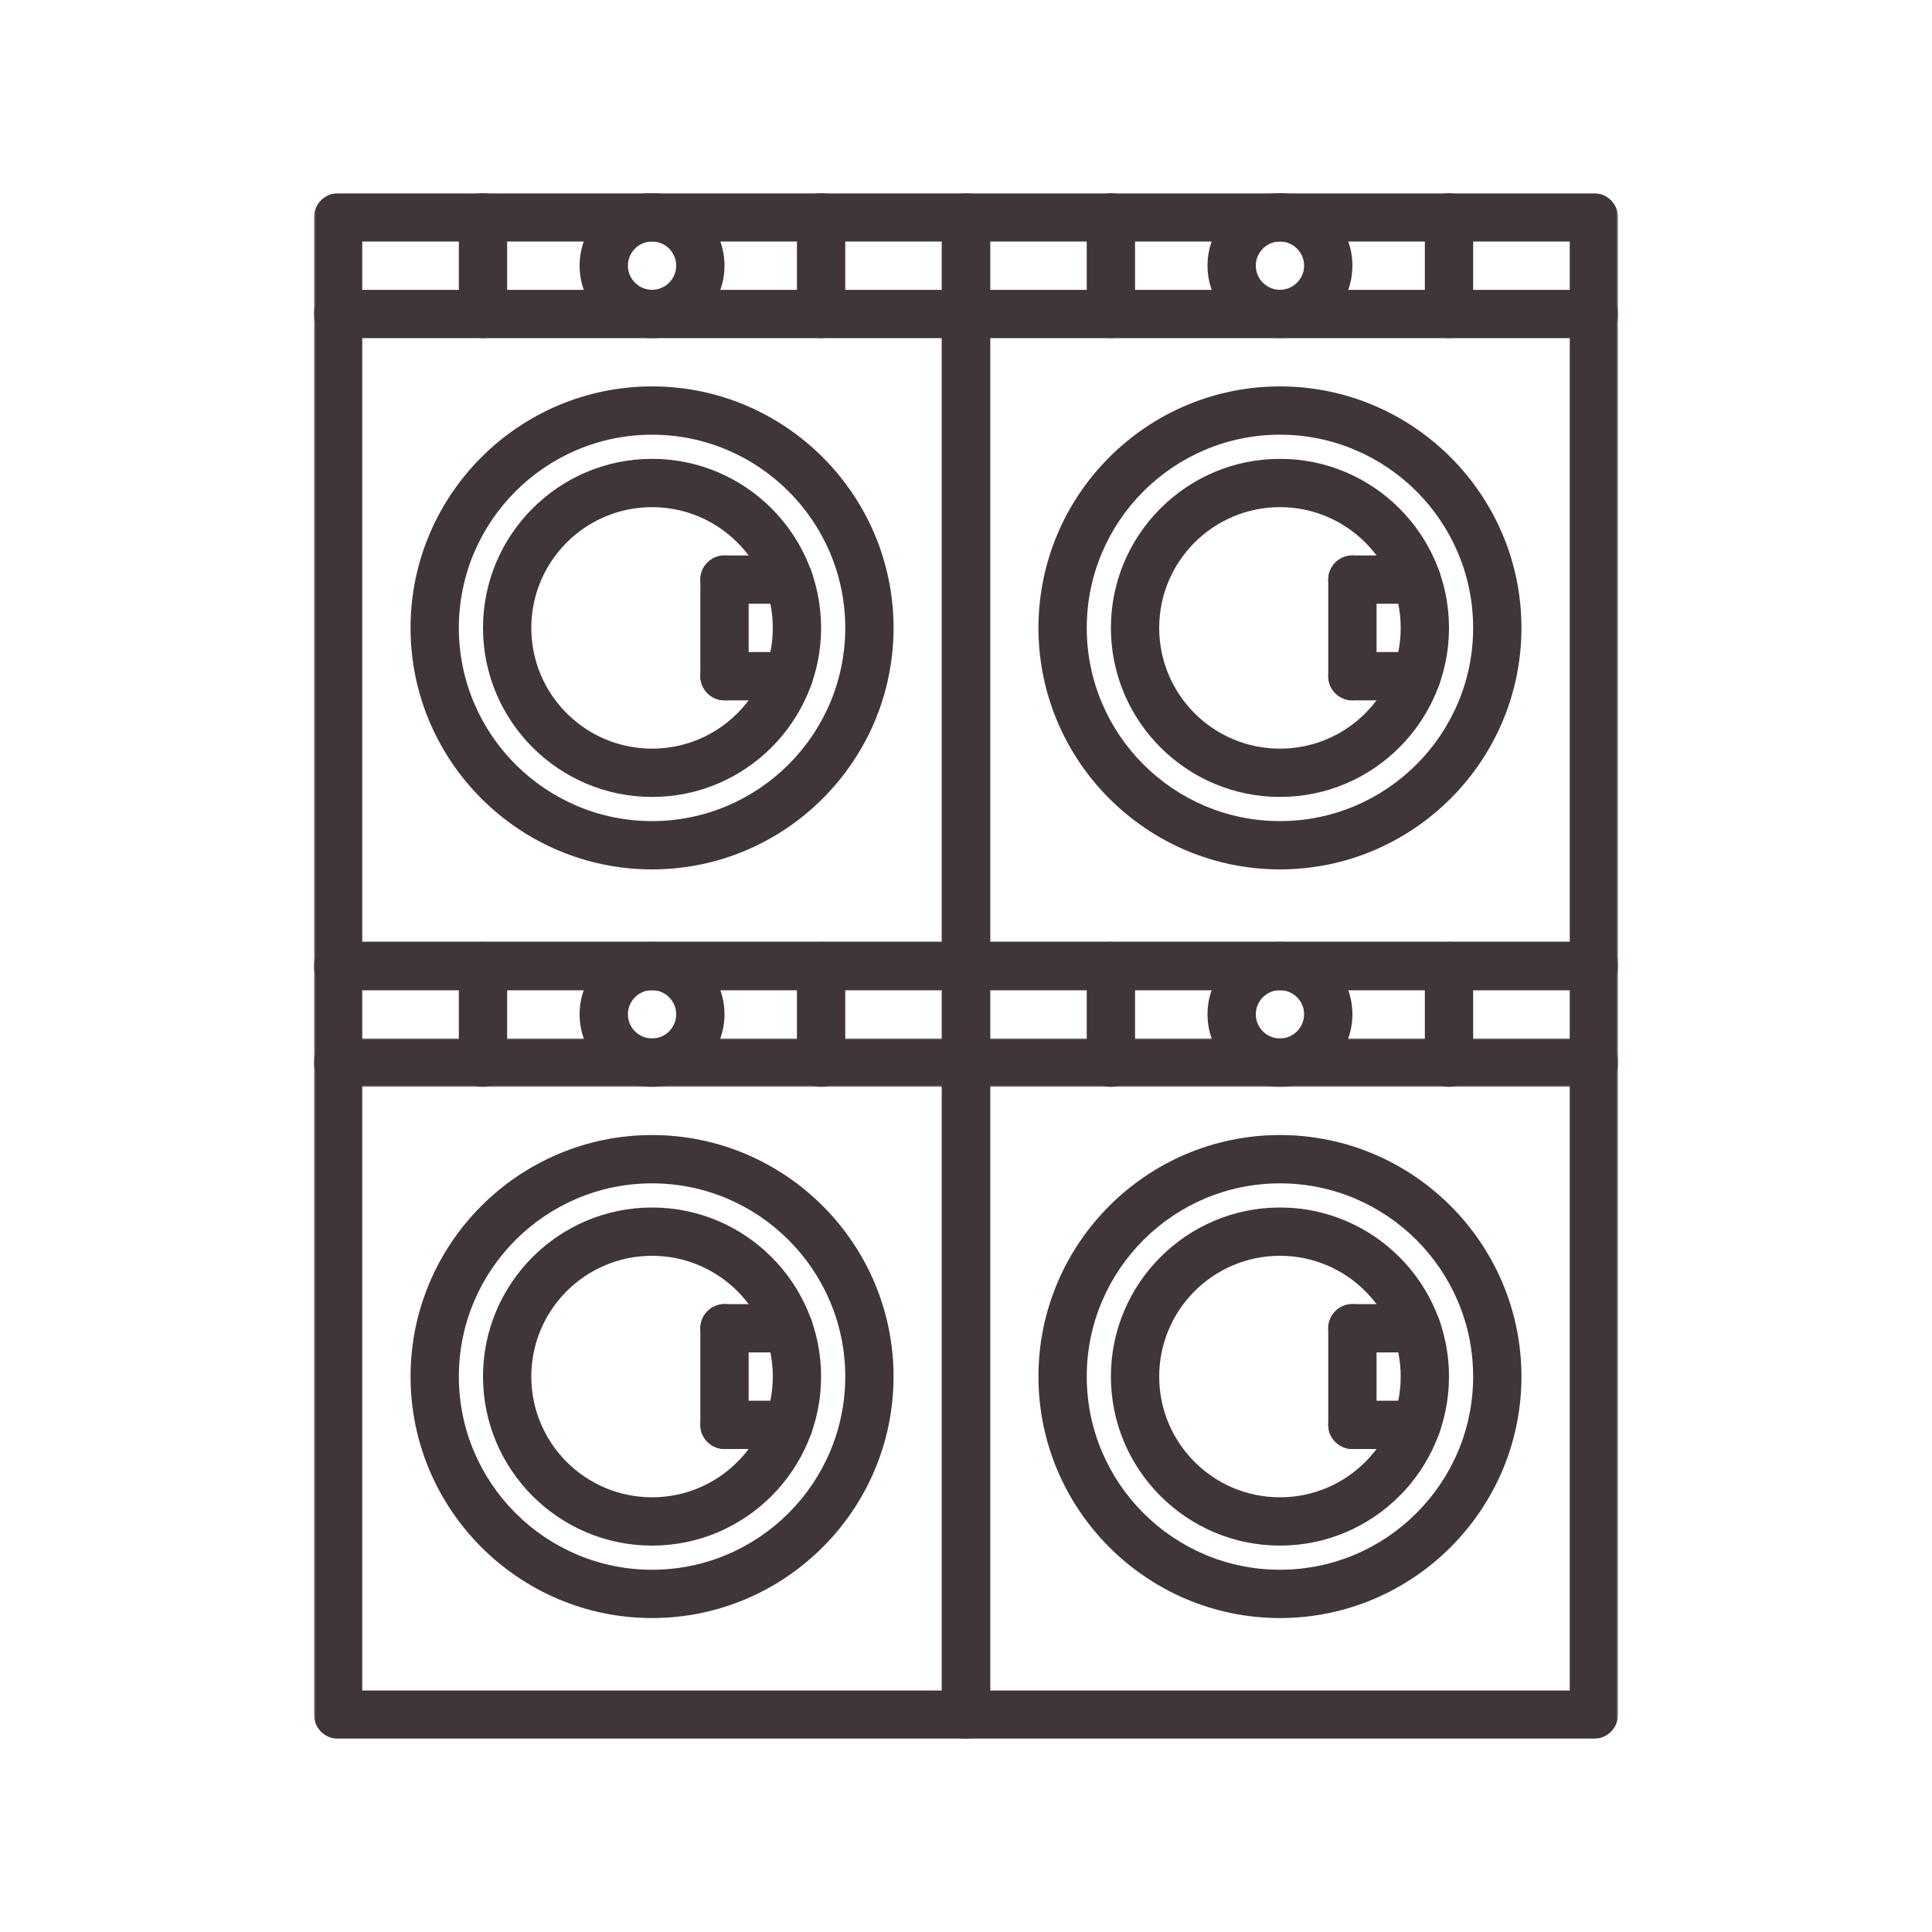 <svg width="1000" height="1000" viewBox="0 0 1000 1000" fill="none" xmlns="http://www.w3.org/2000/svg">
<mask id="mask0_94_24" style="mask-type:luminance" maskUnits="userSpaceOnUse" x="162" y="486" width="352" height="414">
<path d="M162.5 486.668H513.333V900.001H162.5V486.668Z" fill="white"/>
</mask>
<g mask="url(#mask0_94_24)">
<path d="M500 900H175C168.125 900 162.5 894.375 162.5 887.5V500C162.5 493.125 168.125 487.5 175 487.5H500C506.875 487.5 512.5 493.125 512.5 500V887.5C512.5 894.375 506.875 900 500 900ZM187.5 875H487.5V512.5H187.5V875Z" fill="#403539"/>
</g>
<mask id="mask1_94_24" style="mask-type:luminance" maskUnits="userSpaceOnUse" x="162" y="537" width="352" height="26">
<path d="M162.5 537.332H513.333V562.665H162.5V537.332Z" fill="white"/>
</mask>
<g mask="url(#mask1_94_24)">
<path d="M500 562.5H175C168.125 562.5 162.5 556.875 162.5 550C162.5 543.125 168.125 537.5 175 537.5H500C506.875 537.5 512.5 543.125 512.5 550C512.5 556.875 506.875 562.5 500 562.5Z" fill="#403539"/>
</g>
<path d="M250 562.5C243.125 562.5 237.5 556.875 237.5 550V500C237.5 493.125 243.125 487.5 250 487.5C256.875 487.5 262.5 493.125 262.5 500V550C262.5 556.875 256.875 562.5 250 562.5Z" fill="#403539"/>
<path d="M425 562.5C418.125 562.5 412.5 556.875 412.5 550V500C412.5 493.125 418.125 487.5 425 487.5C431.875 487.5 437.5 493.125 437.5 500V550C437.5 556.875 431.875 562.5 425 562.5Z" fill="#403539"/>
<path d="M337.5 562.5C316.875 562.5 300 545.625 300 525C300 504.375 316.875 487.5 337.5 487.5C358.125 487.5 375 504.375 375 525C375 545.625 358.125 562.5 337.5 562.5ZM337.5 512.5C330.625 512.5 325 518.125 325 525C325 531.875 330.625 537.5 337.5 537.5C344.375 537.5 350 531.875 350 525C350 518.125 344.375 512.5 337.5 512.5Z" fill="#403539"/>
<path d="M337.5 837.5C268.625 837.5 212.5 781.375 212.5 712.5C212.5 643.625 268.625 587.5 337.5 587.5C406.375 587.5 462.5 643.625 462.5 712.5C462.5 781.375 406.375 837.5 337.5 837.5ZM337.5 612.5C282.375 612.5 237.5 657.375 237.5 712.5C237.5 767.625 282.375 812.5 337.5 812.5C392.625 812.5 437.5 767.625 437.5 712.5C437.5 657.375 392.625 612.5 337.5 612.5Z" fill="#403539"/>
<path d="M337.5 800C289.25 800 250 760.75 250 712.5C250 664.25 289.25 625 337.5 625C385.75 625 425 664.25 425 712.5C425 760.75 385.75 800 337.5 800ZM337.5 650C303 650 275 678 275 712.5C275 747 303 775 337.5 775C372 775 400 747 400 712.5C400 678 372 650 337.5 650Z" fill="#403539"/>
<path d="M375 750C368.125 750 362.5 744.375 362.5 737.5V687.5C362.5 680.625 368.125 675 375 675C381.875 675 387.5 680.625 387.5 687.5V737.5C387.5 744.375 381.875 750 375 750Z" fill="#403539"/>
<path d="M408.25 750H375C368.125 750 362.5 744.375 362.5 737.5C362.5 730.625 368.125 725 375 725H408.25C415.125 725 420.75 730.625 420.75 737.5C420.75 744.375 415.125 750 408.25 750Z" fill="#403539"/>
<path d="M408.25 700H375C368.125 700 362.5 694.375 362.5 687.5C362.5 680.625 368.125 675 375 675H408.25C415.125 675 420.75 680.625 420.75 687.5C420.75 694.375 415.125 700 408.25 700Z" fill="#403539"/>
<mask id="mask2_94_24" style="mask-type:luminance" maskUnits="userSpaceOnUse" x="162" y="100" width="352" height="414">
<path d="M162.5 100H513.333V513.333H162.5V100Z" fill="white"/>
</mask>
<g mask="url(#mask2_94_24)">
<path d="M500 512.5H175C168.125 512.5 162.5 506.875 162.5 500V112.5C162.5 105.625 168.125 100 175 100H500C506.875 100 512.5 105.625 512.5 112.5V500C512.5 506.875 506.875 512.5 500 512.5ZM187.5 487.5H487.5V125H187.5V487.5Z" fill="#403539"/>
</g>
<mask id="mask3_94_24" style="mask-type:luminance" maskUnits="userSpaceOnUse" x="162" y="149" width="352" height="27">
<path d="M162.5 149.332H513.333V175.999H162.5V149.332Z" fill="white"/>
</mask>
<g mask="url(#mask3_94_24)">
<path d="M500 175H175C168.125 175 162.5 169.375 162.5 162.5C162.5 155.625 168.125 150 175 150H500C506.875 150 512.5 155.625 512.5 162.5C512.5 169.375 506.875 175 500 175Z" fill="#403539"/>
</g>
<path d="M250 175C243.125 175 237.5 169.375 237.5 162.5V112.5C237.5 105.625 243.125 100 250 100C256.875 100 262.5 105.625 262.5 112.5V162.5C262.5 169.375 256.875 175 250 175Z" fill="#403539"/>
<path d="M425 175C418.125 175 412.5 169.375 412.5 162.5V112.5C412.5 105.625 418.125 100 425 100C431.875 100 437.5 105.625 437.5 112.5V162.5C437.5 169.375 431.875 175 425 175Z" fill="#403539"/>
<path d="M337.5 175C316.875 175 300 158.125 300 137.5C300 116.875 316.875 100 337.5 100C358.125 100 375 116.875 375 137.5C375 158.125 358.125 175 337.5 175ZM337.5 125C330.625 125 325 130.625 325 137.5C325 144.375 330.625 150 337.5 150C344.375 150 350 144.375 350 137.5C350 130.625 344.375 125 337.5 125Z" fill="#403539"/>
<path d="M337.5 450C268.625 450 212.5 393.875 212.5 325C212.5 256.125 268.625 200 337.5 200C406.375 200 462.5 256.125 462.5 325C462.5 393.875 406.375 450 337.5 450ZM337.5 225C282.375 225 237.5 269.875 237.5 325C237.5 380.125 282.375 425 337.5 425C392.625 425 437.5 380.125 437.5 325C437.5 269.875 392.625 225 337.5 225Z" fill="#403539"/>
<path d="M337.5 412.5C289.25 412.5 250 373.25 250 325C250 276.75 289.25 237.5 337.5 237.5C385.75 237.5 425 276.75 425 325C425 373.25 385.75 412.5 337.5 412.5ZM337.5 262.5C303 262.5 275 290.5 275 325C275 359.5 303 387.5 337.5 387.5C372 387.5 400 359.5 400 325C400 290.5 372 262.5 337.5 262.5Z" fill="#403539"/>
<path d="M375 362.5C368.125 362.5 362.5 356.875 362.5 350V300C362.5 293.125 368.125 287.5 375 287.5C381.875 287.5 387.5 293.125 387.5 300V350C387.5 356.875 381.875 362.5 375 362.5Z" fill="#403539"/>
<path d="M408.25 362.5H375C368.125 362.5 362.5 356.875 362.5 350C362.5 343.125 368.125 337.5 375 337.5H408.25C415.125 337.5 420.75 343.125 420.75 350C420.75 356.875 415.125 362.5 408.25 362.5Z" fill="#403539"/>
<path d="M408.25 312.5H375C368.125 312.5 362.5 306.875 362.5 300C362.5 293.125 368.125 287.5 375 287.5H408.25C415.125 287.5 420.75 293.125 420.75 300C420.75 306.875 415.125 312.5 408.25 312.5Z" fill="#403539"/>
<mask id="mask4_94_24" style="mask-type:luminance" maskUnits="userSpaceOnUse" x="486" y="486" width="352" height="414">
<path d="M486.667 486.668H837.5V900.001H486.667V486.668Z" fill="white"/>
</mask>
<g mask="url(#mask4_94_24)">
<path d="M825 900H500C493.125 900 487.5 894.375 487.5 887.5V500C487.5 493.125 493.125 487.5 500 487.5H825C831.875 487.5 837.5 493.125 837.5 500V887.5C837.5 894.375 831.875 900 825 900ZM512.5 875H812.5V512.5H512.5V875Z" fill="#403539"/>
</g>
<mask id="mask5_94_24" style="mask-type:luminance" maskUnits="userSpaceOnUse" x="486" y="537" width="352" height="26">
<path d="M486.667 537.332H837.5V562.665H486.667V537.332Z" fill="white"/>
</mask>
<g mask="url(#mask5_94_24)">
<path d="M825 562.5H500C493.125 562.5 487.5 556.875 487.5 550C487.5 543.125 493.125 537.5 500 537.5H825C831.875 537.5 837.5 543.125 837.5 550C837.5 556.875 831.875 562.5 825 562.5Z" fill="#403539"/>
</g>
<path d="M575 562.5C568.125 562.5 562.5 556.875 562.5 550V500C562.5 493.125 568.125 487.5 575 487.5C581.875 487.5 587.5 493.125 587.5 500V550C587.5 556.875 581.875 562.5 575 562.5Z" fill="#403539"/>
<path d="M750 562.5C743.125 562.5 737.5 556.875 737.5 550V500C737.5 493.125 743.125 487.5 750 487.5C756.875 487.5 762.5 493.125 762.5 500V550C762.5 556.875 756.875 562.5 750 562.5Z" fill="#403539"/>
<path d="M662.5 562.5C641.875 562.5 625 545.625 625 525C625 504.375 641.875 487.5 662.5 487.5C683.125 487.5 700 504.375 700 525C700 545.625 683.125 562.5 662.5 562.5ZM662.5 512.5C655.625 512.5 650 518.125 650 525C650 531.875 655.625 537.5 662.5 537.5C669.375 537.5 675 531.875 675 525C675 518.125 669.375 512.5 662.5 512.5Z" fill="#403539"/>
<path d="M662.5 837.5C593.625 837.5 537.5 781.375 537.5 712.5C537.5 643.625 593.625 587.5 662.5 587.5C731.375 587.5 787.5 643.625 787.5 712.5C787.5 781.375 731.375 837.5 662.5 837.5ZM662.5 612.5C607.375 612.5 562.5 657.375 562.5 712.5C562.5 767.625 607.375 812.5 662.5 812.5C717.625 812.5 762.5 767.625 762.5 712.5C762.5 657.375 717.625 612.5 662.5 612.5Z" fill="#403539"/>
<path d="M662.5 800C614.25 800 575 760.75 575 712.5C575 664.25 614.25 625 662.5 625C710.75 625 750 664.25 750 712.5C750 760.75 710.75 800 662.5 800ZM662.5 650C628 650 600 678 600 712.5C600 747 628 775 662.5 775C697 775 725 747 725 712.5C725 678 697 650 662.5 650Z" fill="#403539"/>
<path d="M700 750C693.125 750 687.5 744.375 687.5 737.5V687.5C687.5 680.625 693.125 675 700 675C706.875 675 712.5 680.625 712.5 687.5V737.5C712.5 744.375 706.875 750 700 750Z" fill="#403539"/>
<path d="M733.25 750H700C693.125 750 687.5 744.375 687.5 737.5C687.5 730.625 693.125 725 700 725H733.25C740.125 725 745.75 730.625 745.75 737.5C745.75 744.375 740.125 750 733.25 750Z" fill="#403539"/>
<path d="M733.25 700H700C693.125 700 687.5 694.375 687.5 687.5C687.5 680.625 693.125 675 700 675H733.25C740.125 675 745.75 680.625 745.75 687.5C745.75 694.375 740.125 700 733.25 700Z" fill="#403539"/>
<mask id="mask6_94_24" style="mask-type:luminance" maskUnits="userSpaceOnUse" x="486" y="100" width="352" height="414">
<path d="M486.667 100H837.5V513.333H486.667V100Z" fill="white"/>
</mask>
<g mask="url(#mask6_94_24)">
<path d="M825 512.5H500C493.125 512.5 487.5 506.875 487.5 500V112.5C487.5 105.625 493.125 100 500 100H825C831.875 100 837.5 105.625 837.5 112.5V500C837.5 506.875 831.875 512.5 825 512.5ZM512.5 487.5H812.5V125H512.5V487.5Z" fill="#403539"/>
</g>
<mask id="mask7_94_24" style="mask-type:luminance" maskUnits="userSpaceOnUse" x="486" y="149" width="352" height="27">
<path d="M486.667 149.332H837.5V175.999H486.667V149.332Z" fill="white"/>
</mask>
<g mask="url(#mask7_94_24)">
<path d="M825 175H500C493.125 175 487.5 169.375 487.5 162.5C487.5 155.625 493.125 150 500 150H825C831.875 150 837.5 155.625 837.5 162.5C837.5 169.375 831.875 175 825 175Z" fill="#403539"/>
</g>
<path d="M575 175C568.125 175 562.5 169.375 562.5 162.5V112.5C562.5 105.625 568.125 100 575 100C581.875 100 587.5 105.625 587.5 112.5V162.5C587.5 169.375 581.875 175 575 175Z" fill="#403539"/>
<path d="M750 175C743.125 175 737.5 169.375 737.5 162.5V112.5C737.5 105.625 743.125 100 750 100C756.875 100 762.5 105.625 762.5 112.5V162.5C762.5 169.375 756.875 175 750 175Z" fill="#403539"/>
<path d="M662.5 175C641.875 175 625 158.125 625 137.5C625 116.875 641.875 100 662.5 100C683.125 100 700 116.875 700 137.5C700 158.125 683.125 175 662.5 175ZM662.5 125C655.625 125 650 130.625 650 137.5C650 144.375 655.625 150 662.5 150C669.375 150 675 144.375 675 137.5C675 130.625 669.375 125 662.5 125Z" fill="#403539"/>
<path d="M662.5 450C593.625 450 537.5 393.875 537.5 325C537.5 256.125 593.625 200 662.5 200C731.375 200 787.5 256.125 787.5 325C787.5 393.875 731.375 450 662.5 450ZM662.5 225C607.375 225 562.5 269.875 562.5 325C562.5 380.125 607.375 425 662.5 425C717.625 425 762.5 380.125 762.5 325C762.5 269.875 717.625 225 662.5 225Z" fill="#403539"/>
<path d="M662.5 412.5C614.25 412.5 575 373.25 575 325C575 276.75 614.25 237.5 662.5 237.5C710.75 237.5 750 276.75 750 325C750 373.25 710.75 412.5 662.5 412.5ZM662.5 262.5C628 262.5 600 290.5 600 325C600 359.5 628 387.5 662.5 387.5C697 387.5 725 359.5 725 325C725 290.5 697 262.5 662.5 262.5Z" fill="#403539"/>
<path d="M700 362.5C693.125 362.5 687.5 356.875 687.5 350V300C687.5 293.125 693.125 287.5 700 287.5C706.875 287.5 712.5 293.125 712.5 300V350C712.5 356.875 706.875 362.5 700 362.5Z" fill="#403539"/>
<path d="M733.25 362.5H700C693.125 362.5 687.5 356.875 687.5 350C687.5 343.125 693.125 337.5 700 337.5H733.25C740.125 337.5 745.75 343.125 745.75 350C745.75 356.875 740.125 362.5 733.25 362.5Z" fill="#403539"/>
<path d="M733.25 312.5H700C693.125 312.5 687.5 306.875 687.5 300C687.5 293.125 693.125 287.5 700 287.5H733.25C740.125 287.5 745.75 293.125 745.75 300C745.75 306.875 740.125 312.5 733.25 312.5Z" fill="#403539"/>
</svg>
